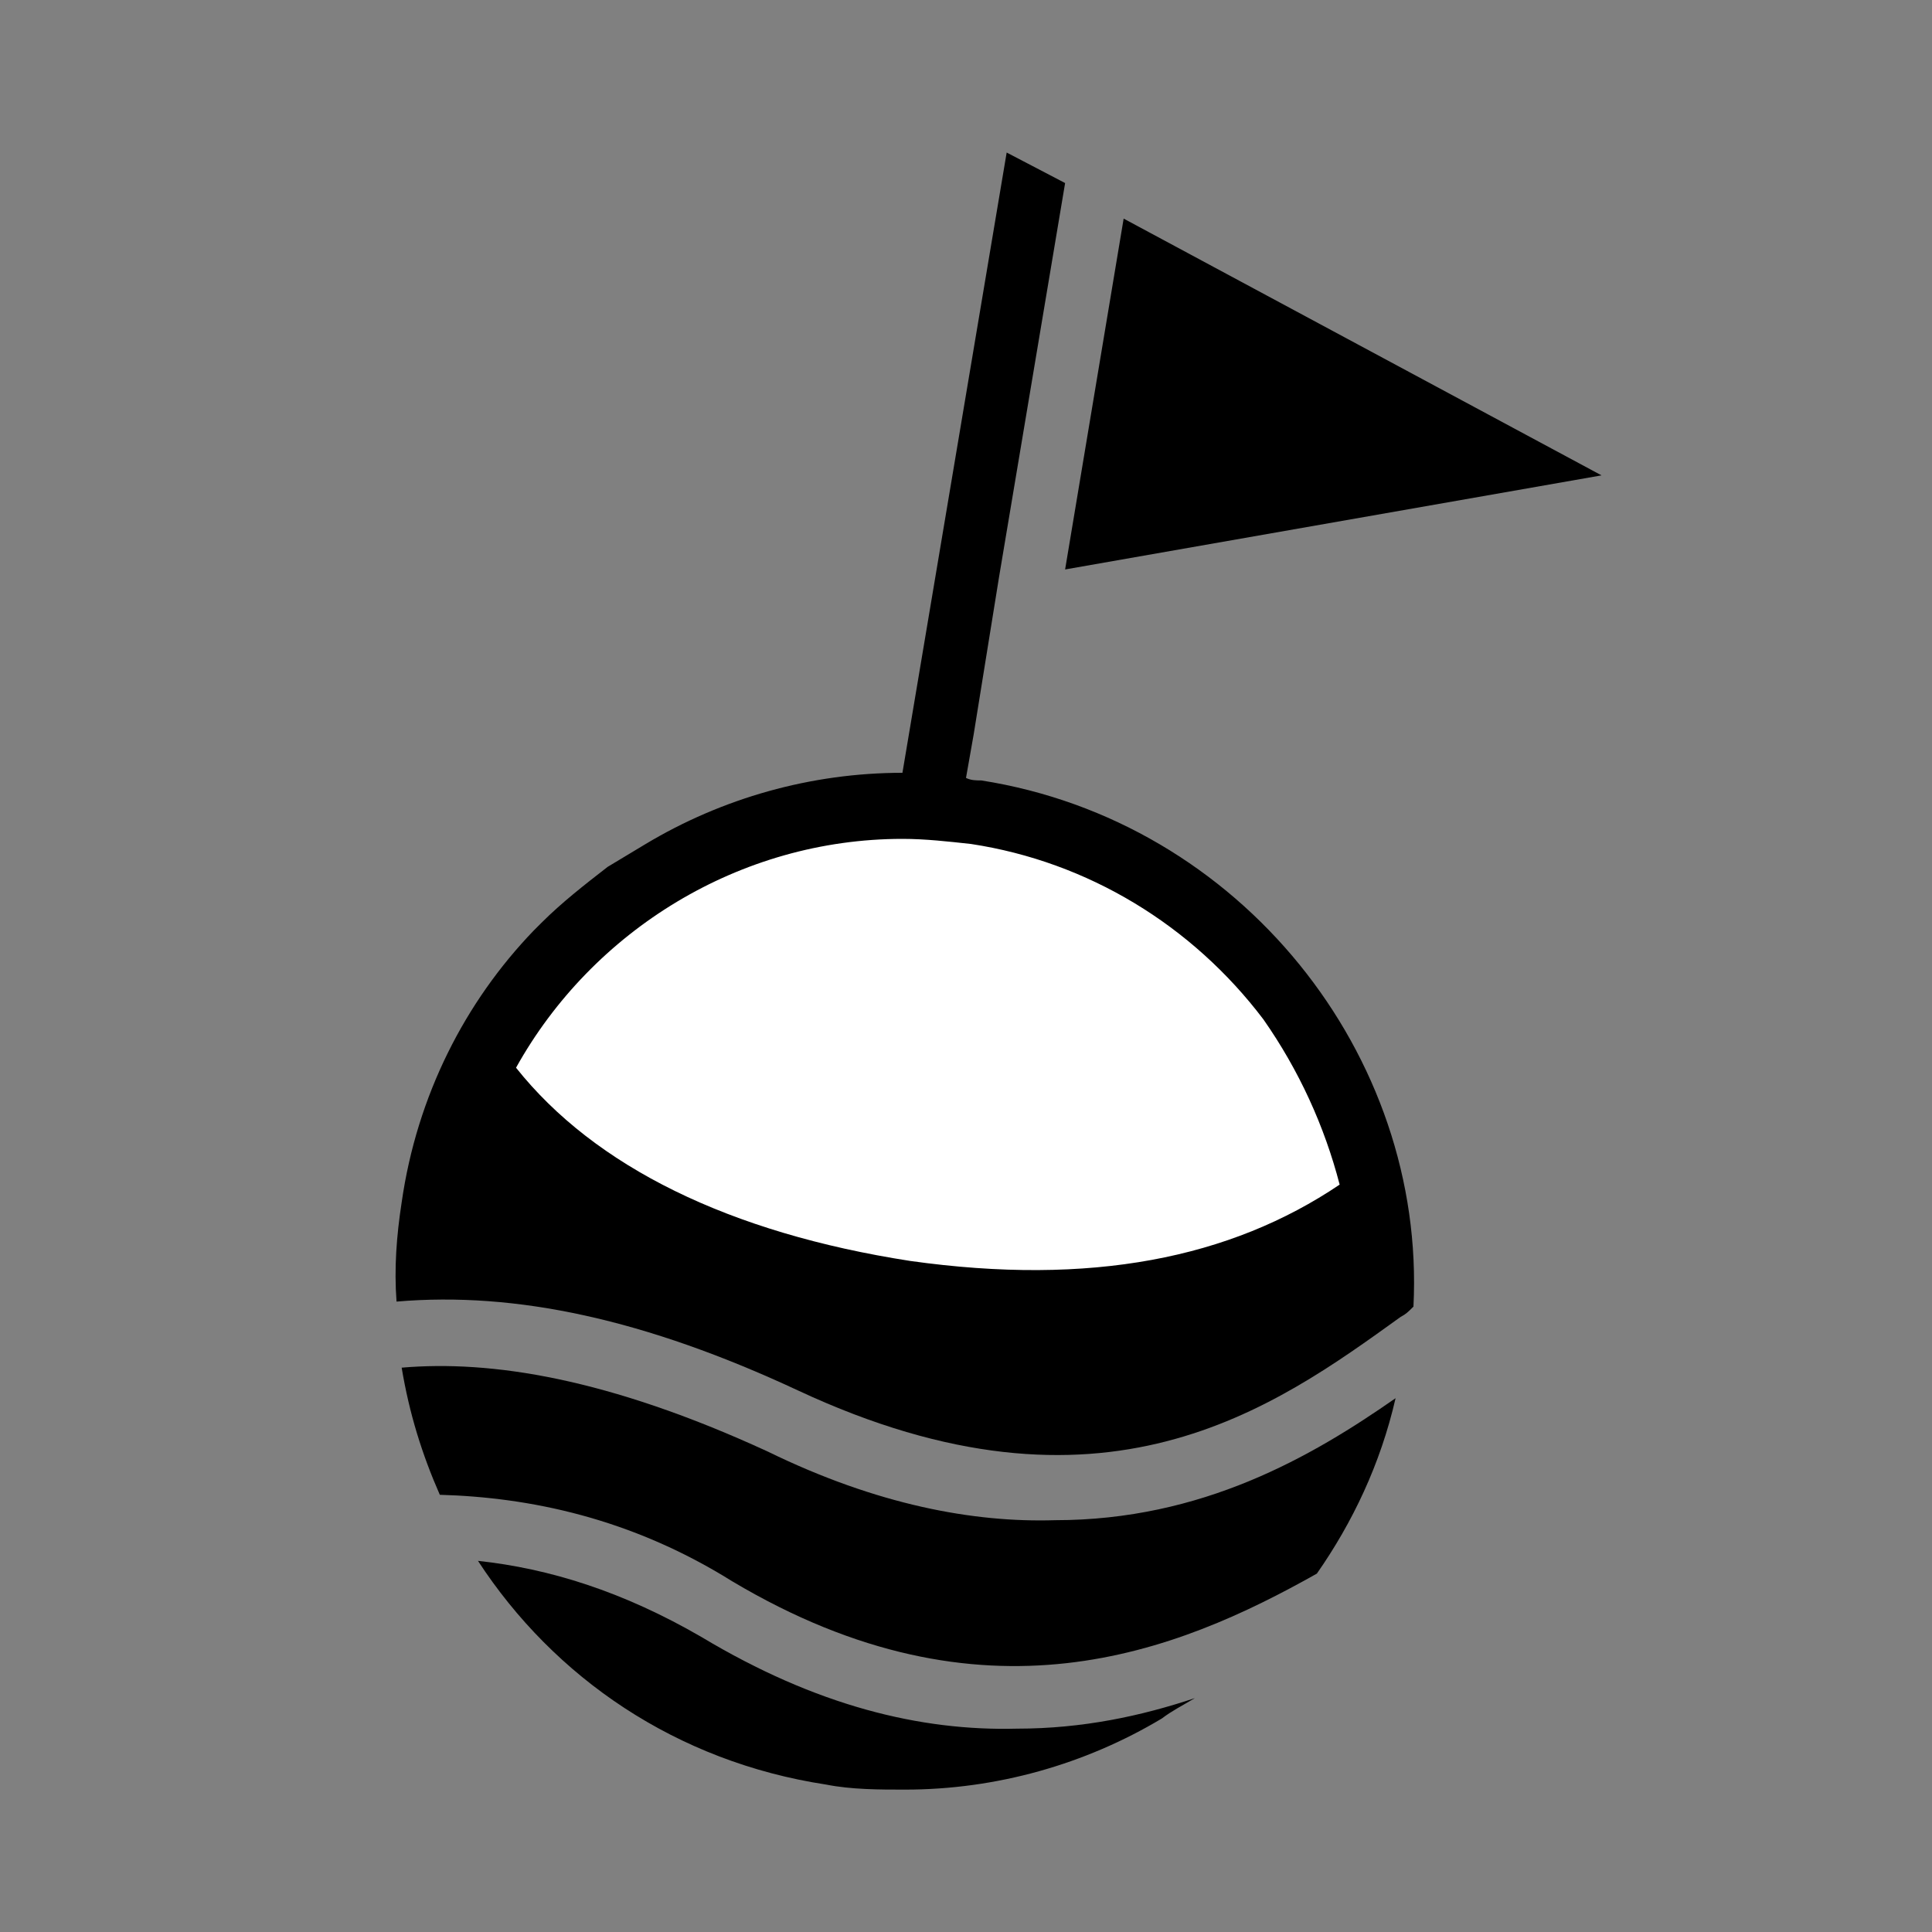 <svg width="20" height="20" viewBox="0 0 20 20" fill="none" xmlns="http://www.w3.org/2000/svg">
<rect x="0" y="0" width="20" height="20" fill="#808080" stroke="none"/>
<path d="M14.25 12.336C13.047 13.12 11.472 13.428 9.439 13.148C7.406 12.84 5.888 12.112 5 11.02C5.859 9.508 7.52 8.5 9.353 8.5C9.611 8.5 9.868 8.528 10.126 8.556C11.444 8.752 12.618 9.452 13.419 10.488C13.82 11.048 14.107 11.692 14.25 12.336Z" fill="white"/>
<path d="M7.947 15.026C6.29 14.263 5.079 14.079 4.158 14.158C4.237 14.632 4.368 15.053 4.553 15.474C5.474 15.5 6.526 15.711 7.579 16.369C10.184 17.921 12.184 17.105 13.632 16.29C14 15.763 14.29 15.158 14.447 14.474C13.579 15.079 12.447 15.737 10.921 15.737C10.079 15.763 9.079 15.579 7.947 15.026Z" fill="black"/>
<path d="M11.632 2.263L11.026 5.895L16.579 4.921L11.632 2.263ZM10.158 8.079C10.105 8.079 10.053 8.079 10 8.053L10.079 7.605L10.342 5.974L11.026 1.895L10.421 1.579L9.342 8C8.395 8 7.474 8.263 6.684 8.737C6.553 8.816 6.421 8.895 6.29 8.974C6.053 9.158 5.816 9.342 5.605 9.553C5.579 9.579 5.553 9.605 5.526 9.632C4.816 10.368 4.316 11.342 4.158 12.447C4.105 12.79 4.079 13.132 4.105 13.474C5.342 13.368 6.684 13.658 8.263 14.395C11.421 15.868 13.184 14.579 14.5 13.632C14.553 13.605 14.579 13.579 14.632 13.526C14.763 10.921 12.842 8.5 10.158 8.079ZM9.421 13.053C7.553 12.763 6.158 12.079 5.342 11.053C6.132 9.632 7.658 8.684 9.342 8.684C9.579 8.684 9.816 8.711 10.053 8.737C11.263 8.921 12.342 9.579 13.079 10.553C13.447 11.079 13.711 11.658 13.868 12.263C12.737 13.026 11.29 13.316 9.421 13.053Z" fill="black"/>
<path d="M7.263 16.947C6.448 16.474 5.684 16.237 4.948 16.158C5.737 17.368 7 18.237 8.553 18.474C8.816 18.526 9.105 18.526 9.369 18.526C10.316 18.526 11.237 18.263 12.027 17.79C12.132 17.71 12.237 17.658 12.369 17.579C11.816 17.763 11.211 17.895 10.527 17.895C9.526 17.921 8.448 17.658 7.263 16.947Z" fill="black"/>
</svg>

